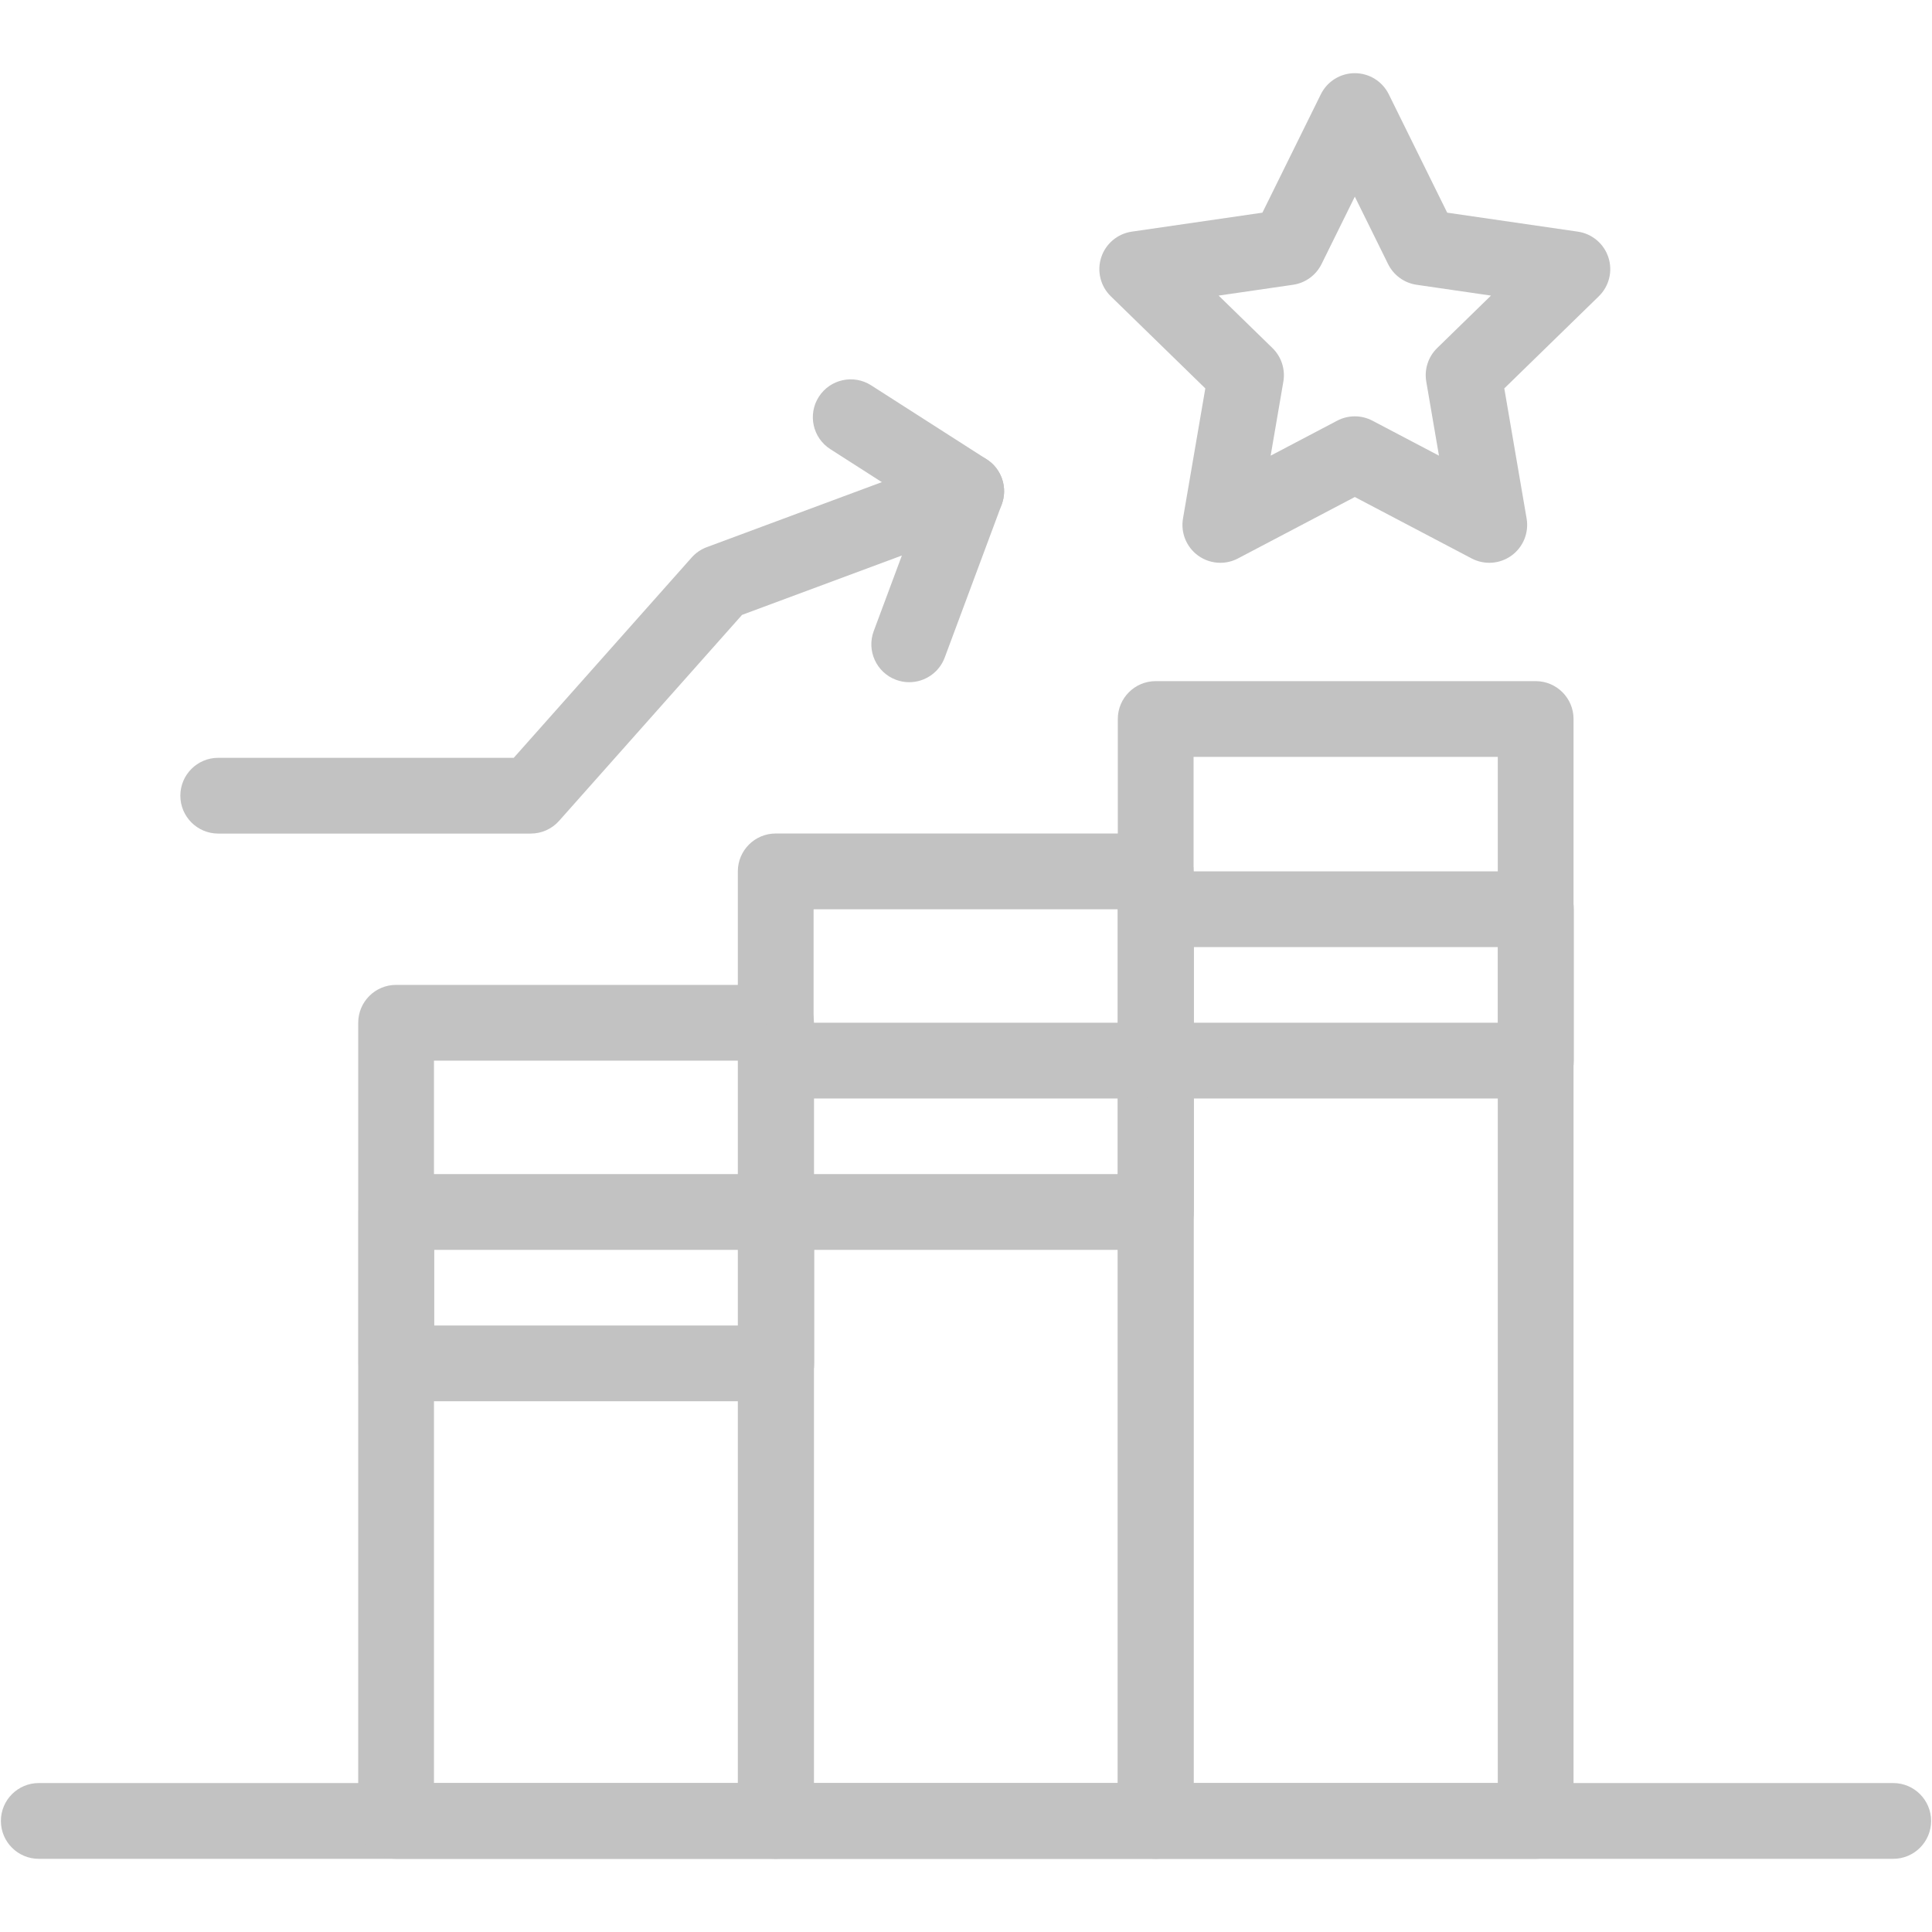 <?xml version="1.0" encoding="UTF-8"?> <svg xmlns="http://www.w3.org/2000/svg" width="512" height="512" viewBox="0 0 512 512" fill="none"><path d="M501.725 492.607H10.275C4.73 492.607 0.236 488.111 0.236 482.568C0.236 477.024 4.73 472.528 10.275 472.528H501.725C507.269 472.528 511.764 477.024 511.764 482.568C511.764 488.111 507.269 492.607 501.725 492.607Z" fill="#C2C2C2"></path><path d="M306.269 492.607H205.573C200.028 492.607 195.534 488.112 195.534 482.568V230.925C195.534 225.38 200.028 220.886 205.573 220.886H306.27C311.814 220.886 316.31 225.38 316.31 230.925V482.568C316.309 488.113 311.814 492.607 306.269 492.607ZM215.612 472.529H296.231V240.964H215.612V472.529Z" fill="#C2C2C2"></path><path d="M406.967 492.607H306.269C300.726 492.607 296.23 488.111 296.23 482.568V190.546C296.23 185.001 300.726 180.507 306.269 180.507H406.967C412.51 180.507 417.006 185.001 417.006 190.546V482.568C417.006 488.112 412.511 492.607 406.967 492.607ZM316.309 472.529H396.928V200.585H316.309V472.529Z" fill="#C2C2C2"></path><path d="M205.667 492.608H104.97C99.425 492.608 94.931 488.112 94.931 482.568V271.044C94.931 265.5 99.425 261.005 104.97 261.005H205.667C211.212 261.005 215.707 265.5 215.707 271.044V482.568C215.707 488.113 211.212 492.608 205.667 492.608ZM115.009 472.529H195.628V281.083H115.009V472.529Z" fill="#C2C2C2"></path><path d="M306.333 331.23H205.636C200.092 331.23 195.597 326.735 195.597 321.191V281.072C195.597 275.529 200.092 271.033 205.636 271.033H306.333C311.876 271.033 316.372 275.529 316.372 281.072V321.191C316.372 326.736 311.876 331.23 306.333 331.23ZM215.675 311.152H296.293V291.112H215.675V311.152Z" fill="#C2C2C2"></path><path d="M205.731 371.349H105.033C99.489 371.349 94.994 366.854 94.994 361.31V321.192C94.994 315.648 99.489 311.152 105.033 311.152H205.731C211.275 311.152 215.77 315.648 215.77 321.192V361.31C215.77 366.855 211.275 371.349 205.731 371.349ZM115.073 351.271H195.691V331.231H115.073V351.271Z" fill="#C2C2C2"></path><path d="M407.03 291.112H306.333C300.789 291.112 296.293 286.617 296.293 281.073V240.955C296.293 235.411 300.789 230.916 306.333 230.916H407.03C412.574 230.916 417.069 235.411 417.069 240.955V281.073C417.069 286.618 412.574 291.112 407.03 291.112ZM316.372 271.034H396.991V250.994H316.372V271.034Z" fill="#C2C2C2"></path><path d="M323.402 149.147C321.321 149.147 319.249 148.501 317.5 147.23C314.409 144.984 312.86 141.177 313.506 137.411L319.42 102.931L294.369 78.513C291.632 75.845 290.648 71.856 291.829 68.221C293.011 64.587 296.152 61.939 299.933 61.389L334.552 56.358L350.035 24.988C351.726 21.561 355.217 19.392 359.037 19.392C362.859 19.392 366.349 21.561 368.041 24.988L383.522 56.358L418.141 61.389C421.923 61.938 425.064 64.587 426.245 68.221C427.426 71.856 426.441 75.845 423.705 78.513L398.654 102.931L404.568 137.411C405.215 141.176 403.666 144.983 400.574 147.23C397.482 149.476 393.383 149.772 390.001 147.994L359.037 131.714L328.073 147.993C326.604 148.766 325.001 149.147 323.402 149.147ZM322.951 78.334L337.215 92.238C339.58 94.544 340.661 97.867 340.103 101.124L336.735 120.757L354.367 111.487C357.291 109.949 360.785 109.949 363.711 111.487L381.342 120.756L377.974 101.124C377.416 97.867 378.496 94.544 380.862 92.238L395.126 78.334L375.413 75.469C372.144 74.994 369.318 72.94 367.855 69.977L359.041 52.115L350.225 69.977C348.762 72.94 345.936 74.994 342.667 75.469L322.951 78.334Z" fill="#C2C2C2"></path><path d="M240.954 180.79C239.791 180.79 238.608 180.586 237.453 180.157C232.256 178.222 229.613 172.441 231.547 167.245L243.828 134.259L220.038 119.025C215.368 116.035 214.007 109.826 216.997 105.157C219.987 100.487 226.198 99.127 230.865 102.116L261.476 121.717C265.457 124.266 267.119 129.246 265.471 133.675L250.364 174.25C248.859 178.292 245.028 180.79 240.954 180.79Z" fill="#C2C2C2"></path><path d="M140.659 220.906H57.832C52.287 220.906 47.793 216.411 47.793 210.867C47.793 205.322 52.287 200.828 57.832 200.828H136.15L183.302 147.743C184.394 146.514 185.771 145.572 187.313 144.999L252.568 120.762C257.767 118.831 263.544 121.48 265.474 126.677C267.405 131.874 264.756 137.653 259.558 139.583L196.65 162.95L148.166 217.534C146.26 219.678 143.529 220.906 140.659 220.906Z" fill="#C2C2C2"></path></svg> 